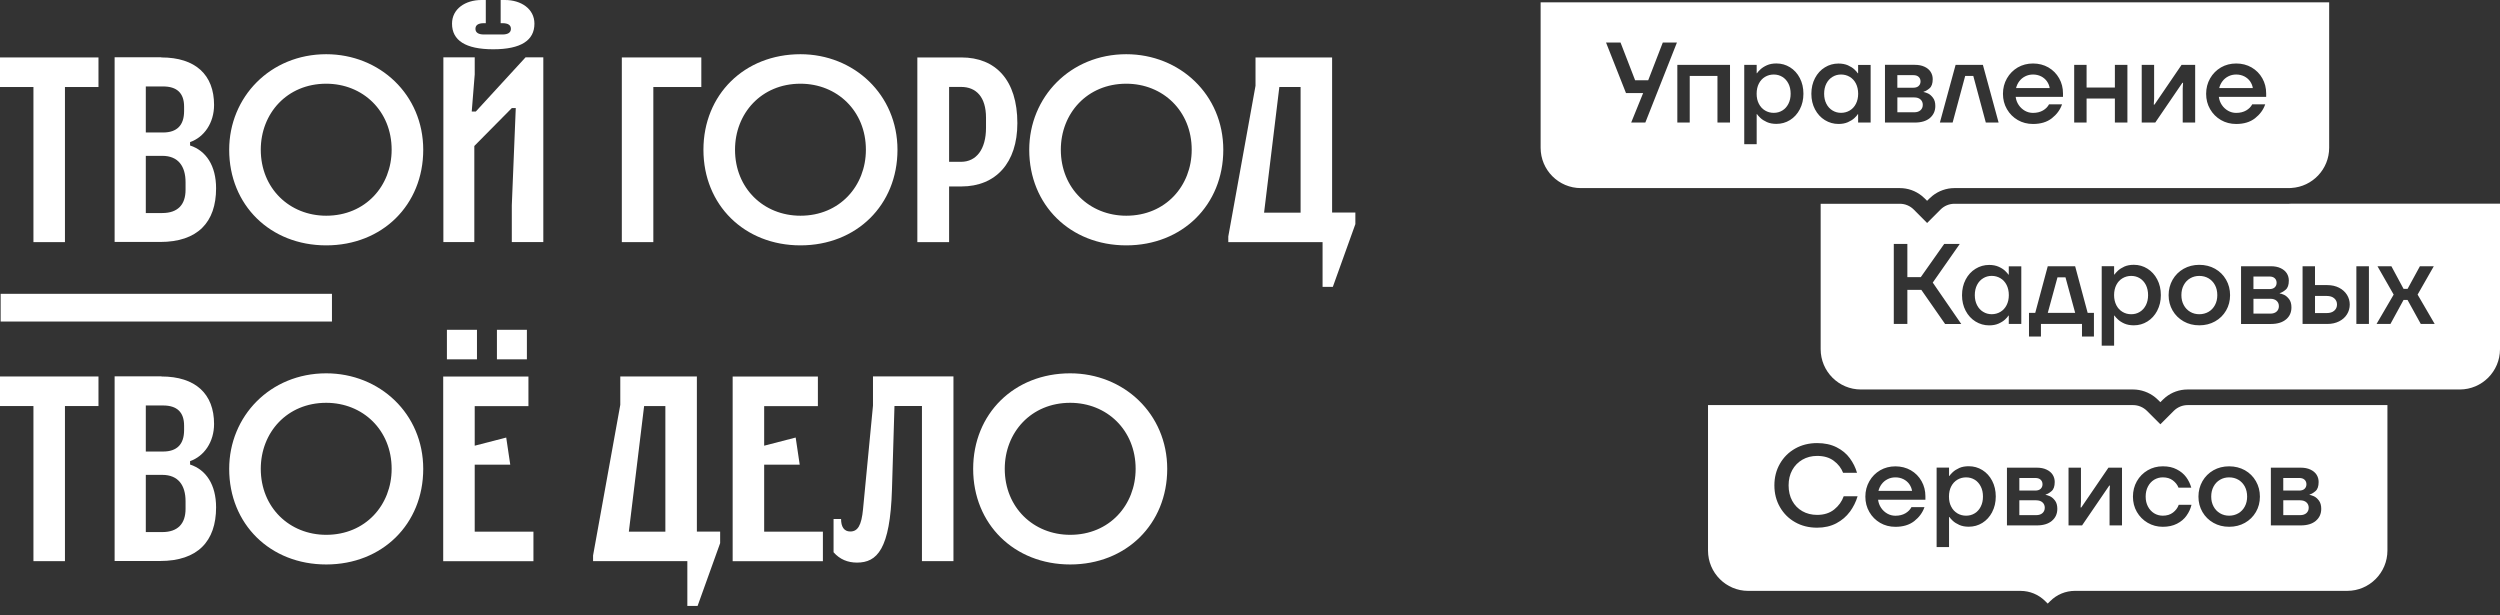 <svg width="252" height="62" viewBox="0 0 252 62" fill="none" xmlns="http://www.w3.org/2000/svg">
<rect x="0" y="0" width="252" height="62" fill="#333333" stroke="none"/>
<path d="M9.927 5.79V8.771H6.547V24.406H3.371V8.771H0V5.79H9.927Z" fill="white"/>
<path d="M16.261 5.79C19.714 5.79 21.578 7.549 21.578 10.579C21.578 12.394 20.577 13.828 19.16 14.324V14.666C20.772 15.188 21.782 16.702 21.782 18.982C21.782 22.411 19.917 24.39 16.139 24.39H11.554V5.774H16.269L16.261 5.79ZM14.697 13.355H16.44C17.849 13.355 18.557 12.614 18.557 11.197V10.749C18.557 9.381 17.832 8.714 16.44 8.714H14.697V13.355ZM14.697 21.474H16.358C17.922 21.474 18.704 20.627 18.704 19.137V18.363C18.704 16.776 17.979 15.709 16.358 15.709H14.697V21.466V21.474Z" fill="white"/>
<path d="M32.882 5.465C38.273 5.465 42.662 9.537 42.662 15.099C42.662 20.661 38.533 24.733 32.882 24.733C27.23 24.733 23.102 20.661 23.102 15.099C23.102 9.789 27.238 5.465 32.882 5.465ZM32.882 21.744C36.84 21.744 39.478 18.739 39.478 15.091C39.478 11.19 36.579 8.438 32.882 8.438C28.924 8.438 26.286 11.443 26.286 15.091C26.286 18.991 29.185 21.744 32.882 21.744Z" fill="white"/>
<path d="M47.852 5.79V7.5L47.551 11.246H47.958L52.974 5.782H54.766V24.398H51.59V20.701L51.989 10.896H51.59L47.811 14.715V24.398H44.692V5.782H47.86L47.852 5.79ZM48.959 2.337H48.78C48.202 2.337 47.925 2.533 47.925 2.907C47.925 3.282 48.227 3.477 48.78 3.477H50.645C51.199 3.477 51.5 3.282 51.5 2.907C51.5 2.533 51.223 2.337 50.645 2.337H50.466V0H50.898C52.534 0 53.87 0.896 53.87 2.386C53.87 4.072 52.51 4.967 49.717 4.967C46.924 4.967 45.564 4.072 45.564 2.386C45.564 0.896 46.899 0 48.536 0H48.968V2.337H48.959Z" fill="white"/>
<path d="M70.693 5.79V8.771H65.856V24.406H62.68V5.79H70.693Z" fill="white"/>
<path d="M80.686 5.465C86.077 5.465 90.466 9.537 90.466 15.099C90.466 20.661 86.338 24.733 80.686 24.733C75.034 24.733 70.906 20.661 70.906 15.099C70.906 9.537 75.034 5.465 80.686 5.465ZM80.686 21.744C84.644 21.744 87.282 18.739 87.282 15.091C87.282 11.19 84.383 8.438 80.686 8.438C76.728 8.438 74.09 11.443 74.09 15.091C74.09 18.991 76.981 21.744 80.686 21.744Z" fill="white"/>
<path d="M96.906 5.79C100.359 5.79 102.55 8.07 102.55 12.419C102.55 16.409 100.384 18.795 96.906 18.795H95.669V24.406H92.468V5.79H96.906ZM95.669 16.311H96.874C98.413 16.311 99.39 15.049 99.39 12.883V11.865C99.39 9.78 98.405 8.762 96.874 8.762H95.669V16.311Z" fill="white"/>
<path d="M113.528 5.465C118.919 5.465 123.308 9.537 123.308 15.099C123.308 20.661 119.179 24.733 113.528 24.733C107.876 24.733 103.747 20.661 103.747 15.099C103.747 9.789 107.884 5.465 113.528 5.465ZM113.528 21.744C117.485 21.744 120.124 18.739 120.124 15.091C120.124 11.19 117.225 8.438 113.528 8.438C109.57 8.438 106.931 11.443 106.931 15.091C106.931 18.991 109.831 21.744 113.528 21.744Z" fill="white"/>
<path d="M134.276 5.79V21.425H136.621V22.59L134.349 28.917H133.315V24.406H123.812V23.836L126.556 8.648V5.79H134.268H134.276ZM128.958 8.771L127.419 21.434H131.1V8.771H128.958Z" fill="white"/>
<path d="M9.927 37.949V40.929H6.547V56.564H3.371V40.929H0V37.949H9.927Z" fill="white"/>
<path d="M16.261 37.949C19.714 37.949 21.578 39.708 21.578 42.737C21.578 44.553 20.577 45.986 19.16 46.483V46.825C20.772 47.346 21.782 48.861 21.782 51.141C21.782 54.569 19.917 56.548 16.139 56.548H11.554V37.932H16.269L16.261 37.949ZM14.697 45.514H16.44C17.849 45.514 18.557 44.773 18.557 43.356V42.908C18.557 41.54 17.832 40.872 16.44 40.872H14.697V45.514ZM14.697 53.633H16.358C17.922 53.633 18.704 52.786 18.704 51.296V50.522C18.704 48.934 17.979 47.867 16.358 47.867H14.697V53.625V53.633Z" fill="white"/>
<path d="M32.882 37.631C38.273 37.631 42.662 41.703 42.662 47.265C42.662 52.827 38.533 56.898 32.882 56.898C27.23 56.898 23.102 52.827 23.102 47.265C23.102 41.955 27.238 37.631 32.882 37.631ZM32.882 53.91C36.84 53.91 39.478 50.905 39.478 47.257C39.478 43.356 36.579 40.603 32.882 40.603C28.924 40.603 26.286 43.608 26.286 47.257C26.286 51.157 29.185 53.91 32.882 53.91Z" fill="white"/>
<path d="M51.426 46.841H47.851V53.592H53.771V56.572H44.675V37.956H53.266V40.937H47.851V44.927L51.027 44.105L51.434 46.841H51.426ZM45.049 33.242H48.079V36.222H45.049V33.242ZM50.09 33.242H53.111V36.222H50.09V33.242Z" fill="white"/>
<path d="M70.245 37.949V53.584H72.591V54.748L70.318 61.076H69.284V56.564H59.781V55.994L62.525 40.807V37.949H70.237H70.245ZM64.927 40.929L63.388 53.592H67.069V40.929H64.927Z" fill="white"/>
<path d="M80.603 46.84H77.028V53.591H82.948V56.572H73.852V37.956H82.443V40.937H77.028V44.927L80.204 44.104L80.611 46.84H80.603Z" fill="white"/>
<path d="M96.108 37.948V56.564H92.932V40.928H90.163L89.911 49.316C89.732 55.391 88.396 56.71 86.385 56.71C85.456 56.71 84.65 56.385 84.023 55.668V52.313H84.78C84.78 53.103 85.082 53.575 85.709 53.575C86.466 53.575 86.841 52.956 86.995 51.311L87.997 40.888V37.94H96.108V37.948Z" fill="white"/>
<path d="M107.876 37.631C113.267 37.631 117.656 41.703 117.656 47.265C117.656 52.827 113.519 56.898 107.876 56.898C102.232 56.898 98.095 52.827 98.095 47.265C98.095 41.703 102.224 37.631 107.876 37.631ZM107.876 53.91C111.833 53.91 114.472 50.905 114.472 47.257C114.472 43.356 111.573 40.603 107.876 40.603C103.918 40.603 101.279 43.608 101.279 47.257C101.279 51.157 104.178 53.91 107.876 53.91Z" fill="white"/>
<path d="M33.469 29.617H0.065V32.411H33.461V29.617H33.469Z" fill="white"/>
<path d="M191.87 48.304C191.628 48.181 191.358 48.119 191.06 48.119C190.763 48.119 190.503 48.181 190.263 48.304C190.02 48.426 189.825 48.594 189.67 48.799C189.515 49.006 189.41 49.231 189.348 49.481H192.735C192.698 49.234 192.603 49.011 192.455 48.799C192.308 48.594 192.113 48.426 191.873 48.304H191.868H191.87Z" fill="white"/>
<path d="M205.695 49.274C205.823 49.156 205.885 49.004 205.885 48.814C205.885 48.624 205.82 48.469 205.695 48.354C205.568 48.236 205.393 48.181 205.16 48.181H203.55V49.449H205.16C205.39 49.449 205.568 49.391 205.695 49.276V49.274Z" fill="white"/>
<path d="M205.25 50.429H203.55V51.926H205.25C205.518 51.926 205.73 51.856 205.883 51.719C206.035 51.581 206.113 51.399 206.113 51.179C206.113 50.959 206.035 50.776 205.883 50.639C205.73 50.501 205.518 50.431 205.25 50.431V50.426V50.429Z" fill="white"/>
<path d="M199.051 48.356C198.791 48.199 198.506 48.119 198.181 48.119C197.856 48.119 197.566 48.199 197.301 48.356C197.036 48.514 196.831 48.739 196.681 49.031C196.531 49.321 196.456 49.664 196.456 50.056C196.456 50.449 196.528 50.779 196.681 51.069C196.831 51.361 197.036 51.586 197.301 51.744C197.566 51.904 197.858 51.981 198.181 51.981C198.503 51.981 198.791 51.904 199.051 51.744C199.308 51.586 199.511 51.361 199.658 51.069C199.808 50.779 199.883 50.441 199.883 50.056C199.883 49.671 199.811 49.321 199.658 49.031C199.511 48.739 199.306 48.514 199.051 48.356Z" fill="white"/>
<path d="M231.855 50.429H230.155V51.926H231.855C232.123 51.926 232.335 51.856 232.488 51.719C232.64 51.581 232.718 51.399 232.718 51.179C232.718 50.959 232.64 50.776 232.488 50.639C232.335 50.501 232.123 50.431 231.855 50.431V50.426V50.429Z" fill="white"/>
<path d="M232.298 49.274C232.425 49.156 232.488 49.004 232.488 48.814C232.488 48.624 232.423 48.469 232.298 48.354C232.17 48.236 231.995 48.181 231.763 48.181H230.153V49.449H231.763C231.993 49.449 232.17 49.391 232.298 49.276V49.274Z" fill="white"/>
<path d="M225.626 48.359C225.349 48.199 225.038 48.119 224.696 48.119C224.353 48.119 224.051 48.199 223.778 48.359C223.501 48.521 223.283 48.749 223.128 49.041C222.971 49.334 222.891 49.669 222.891 50.056C222.891 50.444 222.971 50.766 223.128 51.056C223.283 51.349 223.503 51.576 223.778 51.739C224.051 51.899 224.358 51.981 224.696 51.981C225.033 51.981 225.349 51.899 225.626 51.739C225.904 51.576 226.119 51.351 226.276 51.056C226.434 50.764 226.511 50.429 226.511 50.056C226.511 49.684 226.434 49.334 226.276 49.041C226.116 48.751 225.901 48.521 225.626 48.359Z" fill="white"/>
<path d="M220.516 40.833C219.991 40.833 219.493 41.041 219.118 41.413L217.766 42.768L216.411 41.413C216.043 41.046 215.533 40.833 215.016 40.833H172.168V55.498C172.168 57.739 173.986 59.561 176.221 59.561H203.661C204.608 59.561 205.498 59.931 206.168 60.603L206.411 60.843L206.653 60.601C207.323 59.928 208.213 59.559 209.161 59.559H236.601C238.836 59.559 240.653 57.736 240.653 55.496V40.831H220.513L220.516 40.833ZM186.468 51.581C186.118 52.061 185.663 52.449 185.106 52.746C184.548 53.041 183.901 53.191 183.166 53.191C182.336 53.191 181.598 53.006 180.951 52.639C180.298 52.271 179.788 51.761 179.416 51.111C179.043 50.461 178.858 49.733 178.858 48.926C178.858 48.118 179.043 47.394 179.416 46.743C179.788 46.093 180.298 45.586 180.951 45.216C181.601 44.849 182.341 44.663 183.166 44.663C183.916 44.663 184.568 44.803 185.126 45.084C185.681 45.364 186.126 45.731 186.458 46.186C186.793 46.639 187.036 47.131 187.188 47.661H185.786C185.601 47.184 185.291 46.781 184.848 46.451C184.408 46.118 183.848 45.956 183.166 45.956C182.613 45.956 182.118 46.084 181.681 46.336C181.243 46.589 180.903 46.938 180.658 47.383C180.413 47.831 180.291 48.343 180.291 48.926C180.291 49.508 180.413 50.036 180.656 50.483C180.898 50.928 181.236 51.276 181.673 51.526C182.111 51.776 182.611 51.901 183.168 51.901C183.863 51.901 184.438 51.718 184.891 51.353C185.341 50.989 185.663 50.546 185.846 50.021H187.246C187.081 50.584 186.818 51.103 186.471 51.584L186.468 51.581ZM194.081 50.371H189.311C189.348 50.671 189.448 50.944 189.613 51.188C189.778 51.436 189.988 51.626 190.238 51.771C190.488 51.913 190.761 51.986 191.056 51.986C191.451 51.986 191.791 51.901 192.066 51.739C192.343 51.574 192.546 51.368 192.673 51.121H193.986C193.793 51.676 193.451 52.141 192.956 52.529C192.461 52.913 191.831 53.103 191.056 53.103H191.061C190.493 53.103 189.978 52.971 189.521 52.706C189.063 52.438 188.698 52.076 188.431 51.611C188.161 51.146 188.028 50.629 188.028 50.063C188.028 49.498 188.161 48.978 188.431 48.506C188.698 48.038 189.063 47.673 189.521 47.404C189.981 47.139 190.496 47.008 191.061 47.008C191.626 47.008 192.151 47.141 192.611 47.404C193.071 47.671 193.431 48.033 193.693 48.501C193.956 48.966 194.081 49.474 194.081 50.029V50.373V50.371ZM200.808 51.626C200.563 52.091 200.233 52.453 199.821 52.709C199.406 52.966 198.951 53.093 198.451 53.093C198.086 53.093 197.766 53.033 197.498 52.913C197.228 52.791 197.011 52.656 196.841 52.496C196.676 52.339 196.561 52.211 196.498 52.111H196.463V55.141H195.211V47.136H196.463V47.976H196.498C196.561 47.876 196.676 47.748 196.841 47.591C197.011 47.434 197.228 47.296 197.498 47.173C197.766 47.053 198.086 46.996 198.451 46.996C198.953 46.996 199.406 47.126 199.821 47.381C200.236 47.639 200.566 47.998 200.808 48.464C201.051 48.928 201.173 49.456 201.173 50.046C201.173 50.636 201.051 51.154 200.808 51.616V51.626ZM206.833 52.501C206.468 52.806 205.963 52.961 205.316 52.961H202.301V47.141H205.311C205.686 47.141 206.013 47.203 206.288 47.334C206.561 47.461 206.768 47.633 206.908 47.851C207.046 48.071 207.116 48.313 207.116 48.584C207.116 49.021 207.008 49.328 206.793 49.508C206.578 49.691 206.386 49.801 206.206 49.849H206.198V49.883H206.206C206.313 49.898 206.456 49.946 206.633 50.021C206.808 50.099 206.976 50.243 207.141 50.453C207.301 50.663 207.378 50.944 207.378 51.288C207.378 51.786 207.198 52.191 206.833 52.498V52.504V52.501ZM213.896 52.961H212.643V49.526L212.681 48.951H212.611L209.873 52.961H208.508V47.144H209.761V50.578L209.726 51.154H209.793L212.531 47.141H213.898V52.959L213.896 52.961ZM220.403 51.978C220.166 52.311 219.843 52.586 219.438 52.791C219.036 52.998 218.556 53.101 218.006 53.101H218.011C217.453 53.101 216.943 52.964 216.483 52.696C216.023 52.426 215.661 52.061 215.396 51.601C215.131 51.141 215.001 50.623 215.001 50.059C215.001 49.493 215.133 48.974 215.396 48.508C215.661 48.044 216.021 47.678 216.483 47.406C216.943 47.139 217.451 47.004 218.011 47.004C218.571 47.004 219.013 47.103 219.411 47.309C219.811 47.511 220.128 47.773 220.366 48.096C220.603 48.419 220.773 48.773 220.881 49.156H219.593C219.481 48.864 219.286 48.621 219.018 48.419C218.751 48.218 218.413 48.118 218.008 48.118C217.693 48.118 217.403 48.201 217.138 48.358C216.873 48.521 216.666 48.748 216.513 49.041C216.361 49.334 216.283 49.669 216.283 50.056C216.283 50.444 216.361 50.766 216.513 51.059C216.666 51.351 216.878 51.578 217.138 51.741C217.403 51.901 217.691 51.981 218.008 51.981C218.423 51.981 218.766 51.876 219.041 51.663C219.313 51.453 219.508 51.194 219.616 50.886H220.903C220.811 51.276 220.643 51.641 220.401 51.974V51.978H220.403ZM227.396 51.608C227.128 52.071 226.758 52.436 226.286 52.703C225.816 52.968 225.286 53.099 224.696 53.099C224.106 53.099 223.586 52.966 223.116 52.703C222.646 52.436 222.276 52.074 222.006 51.608C221.738 51.144 221.603 50.626 221.603 50.061C221.603 49.496 221.738 48.976 222.006 48.504C222.276 48.036 222.646 47.671 223.116 47.401C223.588 47.136 224.113 47.006 224.696 47.006C225.278 47.006 225.816 47.139 226.286 47.401C226.758 47.669 227.126 48.033 227.396 48.504C227.666 48.974 227.798 49.491 227.798 50.061C227.798 50.631 227.666 51.146 227.396 51.608ZM233.436 52.501C233.071 52.806 232.568 52.961 231.918 52.961H228.903V47.141H231.913C232.288 47.141 232.616 47.203 232.891 47.334C233.163 47.461 233.371 47.633 233.511 47.851C233.648 48.071 233.718 48.313 233.718 48.584C233.718 49.021 233.611 49.328 233.396 49.508C233.181 49.691 232.988 49.801 232.808 49.849H232.801V49.883H232.808C232.916 49.898 233.058 49.946 233.236 50.021C233.411 50.099 233.581 50.243 233.743 50.453C233.903 50.663 233.981 50.944 233.981 51.288C233.981 51.786 233.801 52.191 233.436 52.498V52.504V52.501Z" fill="white"/>
<path d="M215.695 28.049C215.437 27.892 215.15 27.812 214.827 27.812C214.505 27.812 214.212 27.892 213.947 28.049C213.68 28.207 213.475 28.432 213.325 28.724C213.177 29.014 213.1 29.357 213.1 29.749C213.1 30.142 213.18 30.472 213.325 30.762C213.475 31.054 213.682 31.279 213.947 31.437C214.212 31.597 214.502 31.674 214.827 31.674C215.152 31.674 215.437 31.597 215.695 31.437C215.952 31.279 216.155 31.054 216.305 30.762C216.452 30.472 216.527 30.134 216.527 29.749C216.527 29.364 216.45 29.014 216.305 28.724C216.155 28.432 215.95 28.207 215.695 28.049Z" fill="white"/>
<path d="M201.645 28.047C201.38 27.889 201.088 27.809 200.763 27.809C200.438 27.809 200.16 27.889 199.903 28.047C199.643 28.204 199.435 28.429 199.285 28.722C199.138 29.012 199.06 29.354 199.06 29.747C199.06 30.139 199.138 30.469 199.285 30.759C199.435 31.052 199.64 31.277 199.903 31.434C200.163 31.594 200.448 31.672 200.763 31.672C201.078 31.672 201.38 31.594 201.645 31.434C201.91 31.277 202.115 31.052 202.265 30.759C202.413 30.469 202.49 30.132 202.49 29.747C202.49 29.362 202.413 29.012 202.265 28.722C202.115 28.429 201.91 28.204 201.645 28.047Z" fill="white"/>
<path d="M207.395 27.953L206.417 31.535H209.177L208.2 27.953H207.395Z" fill="white"/>
<path d="M229.292 28.965C229.42 28.848 229.482 28.695 229.482 28.505C229.482 28.315 229.417 28.16 229.292 28.045C229.165 27.928 228.99 27.873 228.757 27.873H227.147V29.14H228.757C228.987 29.14 229.165 29.083 229.292 28.968V28.965Z" fill="white"/>
<path d="M222.619 28.052C222.342 27.892 222.032 27.812 221.689 27.812C221.347 27.812 221.044 27.894 220.772 28.052C220.494 28.214 220.277 28.442 220.122 28.734C219.964 29.027 219.884 29.362 219.884 29.749C219.884 30.137 219.964 30.459 220.122 30.752C220.277 31.044 220.497 31.272 220.772 31.434C221.044 31.594 221.352 31.674 221.689 31.674C222.027 31.674 222.342 31.592 222.619 31.434C222.897 31.272 223.109 31.047 223.269 30.752C223.427 30.459 223.504 30.124 223.504 29.749C223.504 29.374 223.427 29.027 223.269 28.734C223.109 28.444 222.894 28.214 222.619 28.052Z" fill="white"/>
<path d="M228.849 30.116H227.149V31.614H228.849C229.117 31.614 229.329 31.544 229.482 31.406C229.634 31.269 229.712 31.086 229.712 30.864C229.712 30.641 229.634 30.461 229.482 30.321C229.329 30.184 229.117 30.116 228.849 30.116Z" fill="white"/>
<path d="M234.535 29.829H233.353V31.557H234.535C234.858 31.557 235.113 31.477 235.293 31.317C235.478 31.154 235.57 30.949 235.57 30.694C235.57 30.439 235.478 30.234 235.293 30.072C235.113 29.912 234.855 29.832 234.535 29.832V29.829Z" fill="white"/>
<path d="M230.942 20.53C230.872 20.53 230.802 20.54 230.732 20.54H197.004C196.487 20.54 195.974 20.75 195.609 21.12L194.254 22.477L192.904 21.12C192.529 20.747 192.032 20.54 191.507 20.54H183.522V35.195C183.522 37.435 185.339 39.26 187.577 39.26H215.017C215.822 39.26 216.614 39.545 217.239 40.047C217.337 40.127 217.432 40.21 217.522 40.3L217.764 40.54L218.004 40.3C218.094 40.21 218.189 40.125 218.284 40.047C218.914 39.535 219.692 39.26 220.509 39.26H247.947C250.182 39.26 252 37.438 252 35.195V20.53H230.937H230.942ZM196.064 32.655L193.672 29.22H192.262V32.655H190.894V24.59H192.262V27.933H193.617L195.974 24.59H197.544L194.822 28.485L197.694 32.657H196.062L196.064 32.655ZM203.747 32.655H202.484V31.815H202.447C202.394 31.915 202.282 32.042 202.114 32.203C201.944 32.362 201.727 32.498 201.454 32.62C201.182 32.74 200.867 32.797 200.507 32.797C200.009 32.797 199.552 32.665 199.134 32.41C198.717 32.153 198.384 31.793 198.139 31.328C197.894 30.865 197.772 30.34 197.772 29.758C197.772 29.175 197.894 28.64 198.139 28.175C198.384 27.71 198.717 27.348 199.134 27.093C199.552 26.835 200.009 26.705 200.507 26.705C200.867 26.705 201.182 26.765 201.454 26.883C201.724 27.003 201.947 27.142 202.114 27.302C202.284 27.465 202.394 27.593 202.447 27.683H202.484V26.843H203.747V32.66V32.655ZM211.069 33.922H209.864V32.655H205.727V33.922H204.522V31.538H205.152L206.414 26.837H209.174L210.437 31.538H211.069V33.922ZM217.447 31.323C217.202 31.788 216.872 32.15 216.459 32.405C216.049 32.663 215.589 32.792 215.092 32.792C214.724 32.792 214.407 32.733 214.137 32.615C213.869 32.495 213.652 32.358 213.484 32.197C213.314 32.04 213.204 31.913 213.139 31.81H213.102V34.84H211.852V26.835H213.102V27.675H213.139C213.202 27.575 213.314 27.448 213.484 27.288C213.654 27.13 213.869 26.992 214.137 26.87C214.407 26.75 214.724 26.692 215.092 26.692C215.589 26.692 216.047 26.823 216.459 27.08C216.874 27.337 217.204 27.698 217.447 28.163C217.692 28.628 217.814 29.155 217.814 29.745C217.814 30.335 217.692 30.852 217.447 31.315V31.323ZM224.389 31.302C224.122 31.765 223.752 32.13 223.279 32.395C222.809 32.66 222.279 32.792 221.689 32.792C221.099 32.792 220.579 32.66 220.109 32.395C219.639 32.127 219.269 31.765 218.999 31.302C218.732 30.837 218.597 30.32 218.597 29.753C218.597 29.185 218.732 28.668 218.999 28.195C219.269 27.727 219.639 27.363 220.109 27.093C220.582 26.828 221.107 26.695 221.689 26.695C222.272 26.695 222.809 26.828 223.279 27.093C223.752 27.36 224.119 27.725 224.389 28.195C224.659 28.665 224.792 29.183 224.792 29.753C224.792 30.323 224.659 30.837 224.389 31.302ZM230.429 32.197C230.064 32.502 229.559 32.657 228.912 32.657H225.897V26.837H228.909C229.284 26.837 229.612 26.9 229.887 27.03C230.159 27.157 230.367 27.33 230.507 27.547C230.644 27.767 230.714 28.01 230.714 28.28C230.714 28.718 230.607 29.025 230.392 29.205C230.177 29.387 229.984 29.497 229.804 29.545H229.797V29.58H229.804C229.912 29.595 230.054 29.642 230.232 29.718C230.407 29.795 230.574 29.94 230.739 30.15C230.899 30.36 230.977 30.64 230.977 30.988C230.977 31.485 230.797 31.892 230.432 32.197H230.429ZM236.575 31.685C236.39 31.985 236.122 32.22 235.777 32.395C235.432 32.568 235.037 32.655 234.592 32.655H232.099V26.837H233.352V28.738H234.592C235.037 28.738 235.432 28.828 235.777 29.003C236.119 29.177 236.387 29.42 236.575 29.718C236.76 30.017 236.855 30.345 236.855 30.698C236.855 31.05 236.762 31.39 236.575 31.685ZM238.787 32.655H237.522V26.837H238.787V32.655ZM244.015 32.655L242.68 30.235H242.277L240.957 32.655H239.555L241.282 29.695L239.65 26.837H241.052L242.28 29.12H242.682L243.927 26.837H245.327L243.695 29.695L245.417 32.655H244.017H244.015Z" fill="white"/>
<path d="M186.458 7.749C186.193 7.591 185.9 7.511 185.575 7.511C185.25 7.511 184.973 7.591 184.715 7.749C184.455 7.906 184.248 8.131 184.098 8.424C183.95 8.714 183.873 9.056 183.873 9.449C183.873 9.841 183.95 10.171 184.098 10.461C184.248 10.754 184.453 10.979 184.715 11.136C184.975 11.296 185.26 11.374 185.575 11.374C185.89 11.374 186.193 11.296 186.458 11.136C186.723 10.979 186.928 10.754 187.078 10.461C187.225 10.171 187.303 9.831 187.303 9.449C187.303 9.066 187.225 8.714 187.078 8.424C186.928 8.131 186.723 7.906 186.458 7.749Z" fill="white"/>
<path d="M179.664 7.75C179.404 7.592 179.119 7.512 178.794 7.512C178.469 7.512 178.179 7.592 177.914 7.75C177.649 7.907 177.444 8.132 177.294 8.425C177.144 8.715 177.069 9.057 177.069 9.45C177.069 9.842 177.142 10.172 177.294 10.462C177.444 10.755 177.652 10.98 177.914 11.137C178.179 11.297 178.472 11.375 178.794 11.375C179.117 11.375 179.404 11.297 179.664 11.137C179.922 10.98 180.124 10.755 180.272 10.462C180.422 10.172 180.497 9.832 180.497 9.45C180.497 9.067 180.424 8.715 180.272 8.425C180.124 8.132 179.919 7.907 179.664 7.75Z" fill="white"/>
<path d="M226.22 7.697C225.977 7.575 225.707 7.512 225.41 7.512C225.112 7.512 224.85 7.575 224.612 7.697C224.37 7.82 224.172 7.987 224.02 8.192C223.865 8.397 223.76 8.625 223.697 8.875H227.085C227.047 8.627 226.952 8.405 226.805 8.192C226.657 7.987 226.462 7.82 226.222 7.697H226.22Z" fill="white"/>
<path d="M192.955 9.821H191.255V11.318H192.955C193.225 11.318 193.435 11.248 193.587 11.111C193.74 10.973 193.817 10.791 193.817 10.568C193.817 10.346 193.74 10.166 193.587 10.026C193.435 9.888 193.222 9.821 192.955 9.821Z" fill="white"/>
<path d="M205.742 7.697C205.5 7.575 205.23 7.512 204.932 7.512C204.635 7.512 204.375 7.575 204.135 7.697C203.892 7.82 203.695 7.987 203.542 8.192C203.387 8.397 203.282 8.625 203.22 8.875H206.607C206.57 8.627 206.475 8.405 206.327 8.192C206.18 7.987 205.985 7.82 205.745 7.697H205.74H205.742Z" fill="white"/>
<path d="M193.397 8.667C193.527 8.55 193.59 8.397 193.59 8.207C193.59 8.017 193.527 7.862 193.397 7.747C193.27 7.63 193.095 7.575 192.862 7.575H191.252V8.842H192.862C193.092 8.842 193.27 8.785 193.397 8.67V8.667Z" fill="white"/>
<path d="M155.295 0.232V14.897C155.295 17.137 157.113 18.96 159.348 18.96H191.5C192.313 18.96 193.085 19.235 193.713 19.737C193.813 19.82 193.913 19.905 194.008 20L194.25 20.242L194.493 20.002C194.588 19.907 194.688 19.82 194.793 19.737C195.415 19.242 196.2 18.96 196.998 18.96H230.725C230.81 18.96 230.895 18.952 230.98 18.947C233.098 18.815 234.78 17.05 234.78 14.895V0.232H155.295ZM165.855 12.354H164.423L165.628 9.382H163.9L161.888 4.287H163.35L164.82 8.09H166.14L167.61 4.287H169.035L165.85 12.352L165.855 12.354ZM174.385 12.354H173.12V7.655H170.325V12.354H169.075V6.537H174.385V12.354ZM181.42 11.02C181.175 11.485 180.845 11.847 180.433 12.102C180.018 12.36 179.563 12.487 179.063 12.487C178.698 12.487 178.378 12.427 178.11 12.309C177.84 12.187 177.623 12.052 177.453 11.892C177.288 11.735 177.173 11.607 177.108 11.507H177.073V14.537H175.82V6.537H177.073V7.377H177.108C177.17 7.277 177.285 7.15 177.453 6.992C177.623 6.835 177.838 6.697 178.11 6.575C178.378 6.455 178.698 6.397 179.063 6.397C179.565 6.397 180.018 6.527 180.433 6.782C180.848 7.04 181.178 7.4 181.42 7.865C181.663 8.33 181.785 8.857 181.785 9.447C181.785 10.037 181.663 10.555 181.42 11.017V11.02ZM188.56 12.354H187.298V11.514H187.26C187.208 11.614 187.098 11.742 186.928 11.899C186.758 12.059 186.54 12.194 186.268 12.317C185.995 12.437 185.68 12.495 185.32 12.495C184.823 12.495 184.365 12.362 183.948 12.107C183.53 11.85 183.198 11.489 182.953 11.024C182.708 10.562 182.585 10.037 182.585 9.455C182.585 8.872 182.708 8.337 182.953 7.872C183.198 7.407 183.53 7.045 183.948 6.79C184.365 6.532 184.823 6.405 185.32 6.405C185.68 6.405 185.995 6.465 186.268 6.582C186.538 6.705 186.76 6.842 186.928 7.002C187.098 7.165 187.208 7.292 187.26 7.382H187.298V6.542H188.56V12.36V12.354ZM194.538 11.895C194.173 12.2 193.665 12.354 193.013 12.354H190.005V6.535H193.013C193.388 6.535 193.715 6.597 193.99 6.727C194.268 6.855 194.47 7.027 194.61 7.245C194.748 7.465 194.818 7.707 194.818 7.977C194.818 8.415 194.71 8.722 194.495 8.902C194.28 9.085 194.085 9.195 193.908 9.242H193.895V9.277H193.908C194.015 9.292 194.155 9.34 194.33 9.415C194.508 9.492 194.675 9.637 194.838 9.847C195.003 10.057 195.08 10.337 195.08 10.684C195.08 11.182 194.895 11.587 194.535 11.895H194.538ZM200.17 12.354L198.908 7.655H198.09L196.825 12.354H195.54L197.125 6.537H199.875L201.46 12.354H200.17ZM207.95 9.765H203.18C203.218 10.065 203.318 10.339 203.483 10.582C203.648 10.829 203.858 11.02 204.108 11.165C204.358 11.307 204.63 11.38 204.925 11.38C205.32 11.38 205.66 11.294 205.935 11.132C206.213 10.97 206.415 10.762 206.543 10.514H207.855C207.663 11.069 207.32 11.534 206.825 11.922C206.333 12.307 205.7 12.497 204.925 12.497H204.93C204.363 12.497 203.848 12.364 203.39 12.1C202.933 11.832 202.568 11.47 202.3 11.005C202.03 10.54 201.898 10.022 201.898 9.457C201.898 8.892 202.03 8.372 202.3 7.9C202.568 7.432 202.933 7.067 203.39 6.797C203.85 6.532 204.365 6.4 204.93 6.4C205.495 6.4 206.02 6.532 206.48 6.797C206.94 7.065 207.298 7.427 207.563 7.895C207.825 8.36 207.95 8.867 207.95 9.422V9.77V9.765ZM214.443 12.354H213.18V9.935H210.328V12.354H209.078V6.537H210.328V8.82H213.18V6.537H214.443V12.354ZM221.27 12.354H220.018V8.92L220.053 8.345H219.985L217.25 12.354H215.885V6.537H217.135V9.972L217.1 10.547H217.17L219.903 6.537H221.273V12.354H221.27ZM228.43 9.765H223.66C223.698 10.065 223.798 10.339 223.963 10.582C224.128 10.829 224.338 11.02 224.59 11.165C224.84 11.307 225.113 11.38 225.408 11.38C225.803 11.38 226.14 11.294 226.418 11.132C226.695 10.97 226.898 10.762 227.025 10.514H228.335C228.145 11.069 227.8 11.534 227.305 11.922C226.81 12.307 226.18 12.497 225.405 12.497H225.41C224.843 12.497 224.328 12.364 223.87 12.1C223.413 11.832 223.048 11.47 222.78 11.005C222.51 10.54 222.378 10.022 222.378 9.457C222.378 8.892 222.51 8.372 222.78 7.9C223.048 7.432 223.413 7.067 223.87 6.797C224.33 6.532 224.843 6.4 225.41 6.4C225.978 6.4 226.5 6.532 226.96 6.797C227.42 7.065 227.78 7.427 228.043 7.895C228.305 8.36 228.43 8.867 228.43 9.422V9.77V9.765Z" fill="white"/>
</svg>
